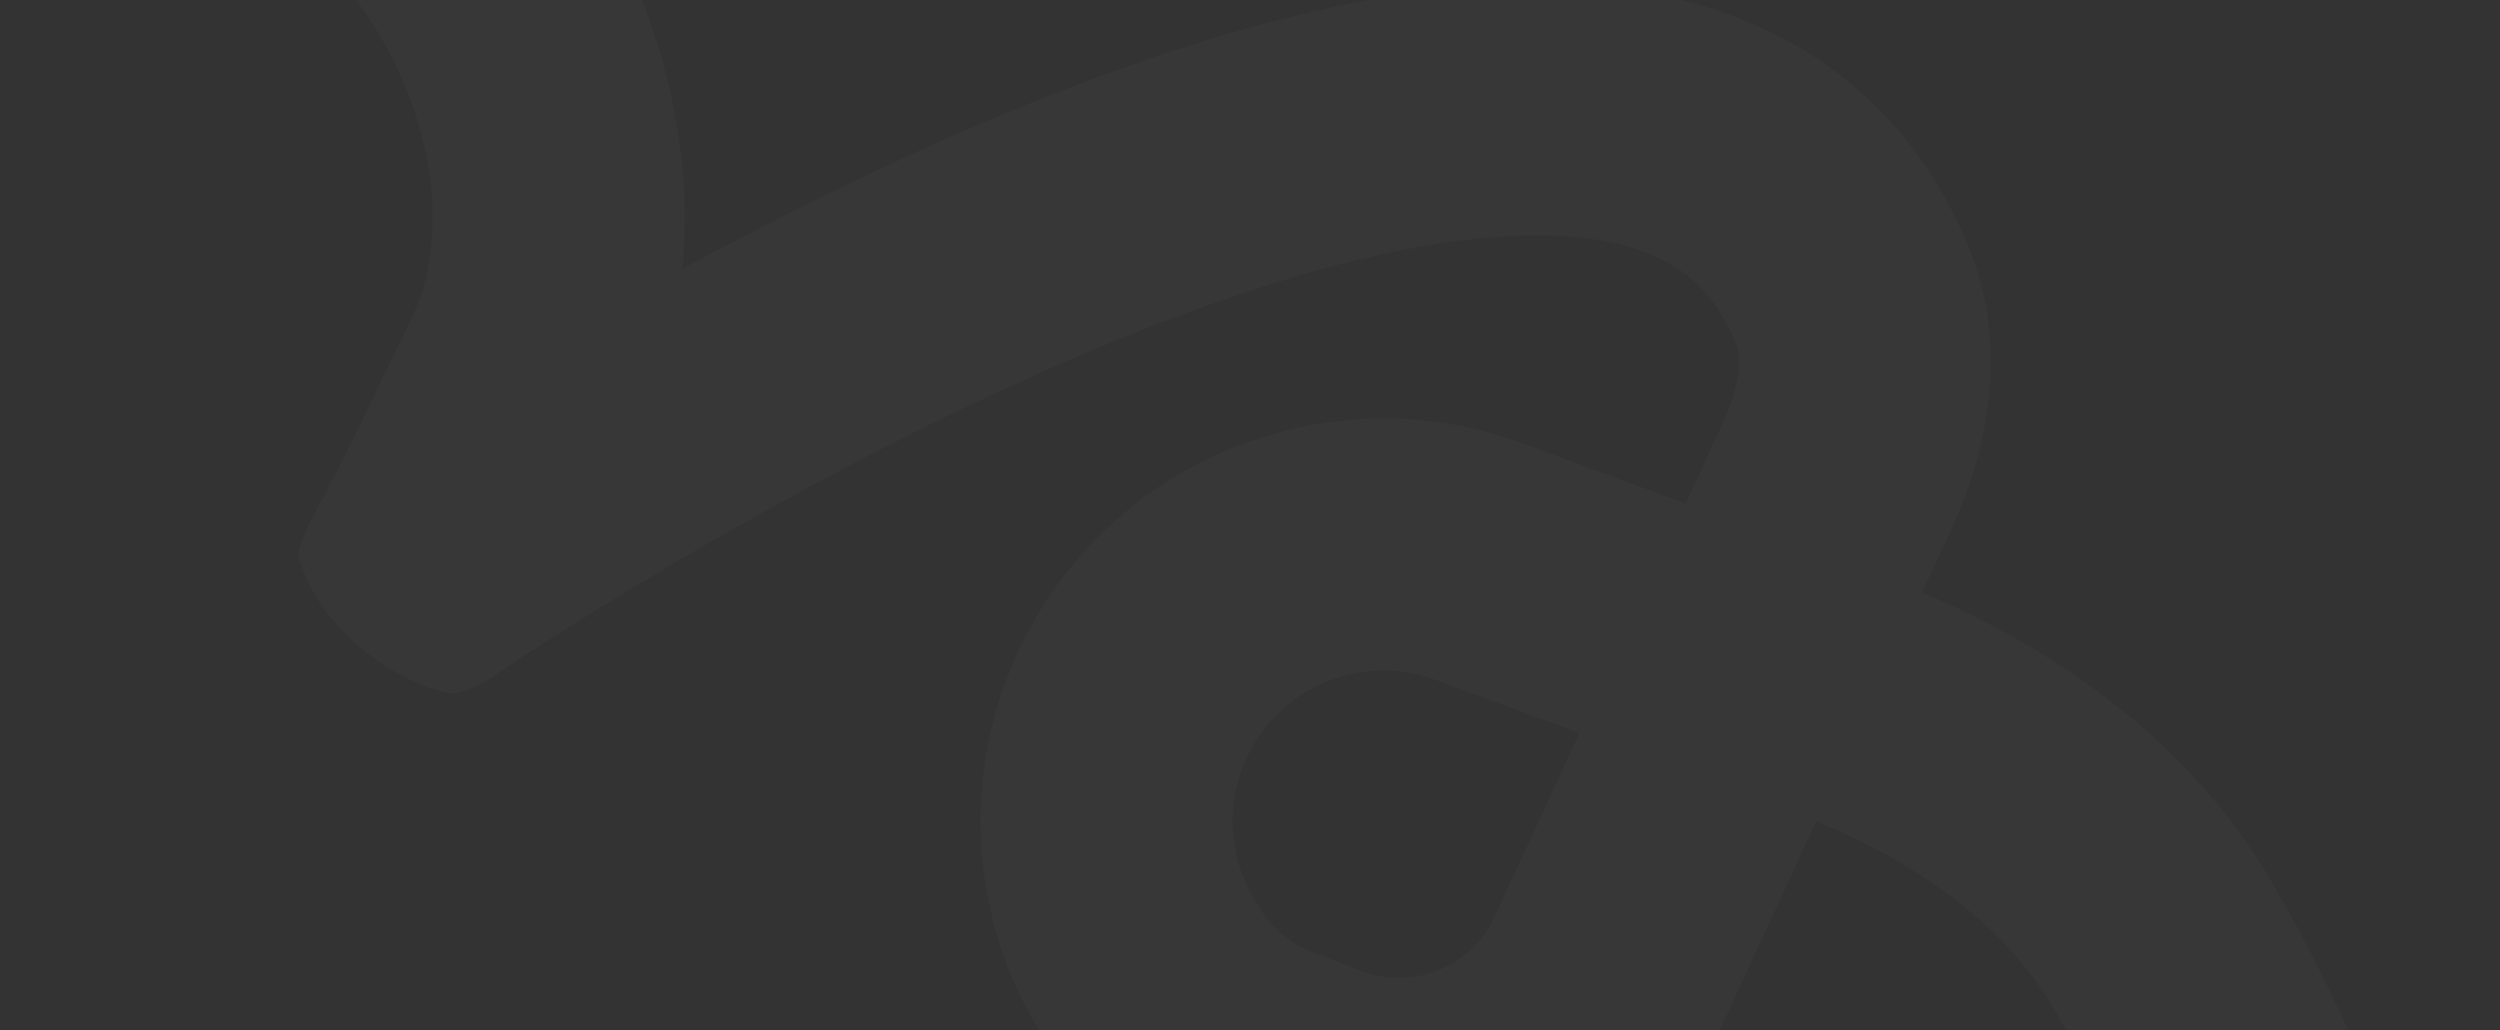 <svg width="541" height="223" viewBox="0 0 541 223" fill="none" xmlns="http://www.w3.org/2000/svg">
<rect x="0" y="0" width="541" height="223" fill="#333333" stroke="none"/>
<path opacity="0.02" fill-rule="evenodd" clip-rule="evenodd" d="M104.732 147.635C105.173 147.389 105.518 147.18 105.659 147.095C106.495 146.586 107.263 146.057 107.96 145.532C108.177 145.385 108.46 145.192 108.815 144.953C110.319 143.94 112.777 142.311 116.075 140.182C122.664 135.93 132.49 129.76 144.604 122.609C168.934 108.246 201.997 90.223 236.366 75.779C271.328 61.086 305 51.246 331.325 50.946C344.217 50.799 353.685 52.975 360.372 56.526C366.525 59.794 371.755 64.942 375.535 74.05C376.66 76.759 376.971 82.554 372.904 91.35L364.759 108.969L329.565 95.975C288.455 80.796 242.467 98.499 222.146 137.326C208.212 163.95 208.973 195.874 224.162 221.802L225.176 223.534C234.148 238.851 248.065 250.66 264.638 257.019L275.021 261.003C313.027 275.587 355.831 258.207 372.913 221.257L393.049 177.704C416.083 187.319 434.157 200.624 444.602 218.496C469.42 260.96 501.796 343.031 478.152 461.162L531.614 471.863C558.384 338.114 521.804 242.536 491.674 190.984C473.645 160.136 445.016 140.645 415.94 128.19L422.394 114.23C429.744 98.331 435.197 75.563 425.891 53.146C417.431 32.766 403.656 17.778 385.942 8.372C368.762 -0.751 349.5 -3.787 330.704 -3.573C293.652 -3.151 252.111 10.021 215.243 25.515C191.17 35.632 167.956 47.233 147.667 58.23C150.189 32.152 143.297 5.608 131.398 -16.081C114.169 -47.486 82.473 -75.719 41.71 -77.699L-0.182 -79.734L-2.828 -25.276L39.064 -23.241C54.953 -22.47 72.207 -10.617 83.597 10.143C94.967 30.87 96.525 53.474 89.066 68.911L87.641 71.861C82.427 82.655 78.013 91.791 74.611 98.544C72.739 102.259 71.369 104.862 70.455 106.469C70.126 107.048 69.97 107.296 69.962 107.312C69.957 107.319 69.985 107.276 70.042 107.193C70.123 107.074 70.54 106.466 71.242 105.646L71.273 105.61C71.326 105.547 71.408 105.452 71.517 105.328C69.854 107.601 66.105 113.976 64.464 119.813C69.684 140.284 93.665 151.008 99.272 149.947C100.766 149.451 102.883 148.577 103.534 148.265C103.9 148.081 104.496 147.765 104.732 147.635ZM341.807 158.615L323.424 198.378C318.386 209.275 305.762 214.401 294.553 210.1L284.17 206.116C279.152 204.19 274.938 200.614 272.221 195.976L271.207 194.245C265.519 184.534 265.234 172.579 270.452 162.608C278.062 148.068 295.285 141.438 310.681 147.122L341.807 158.615Z" fill="white"/>
</svg>
